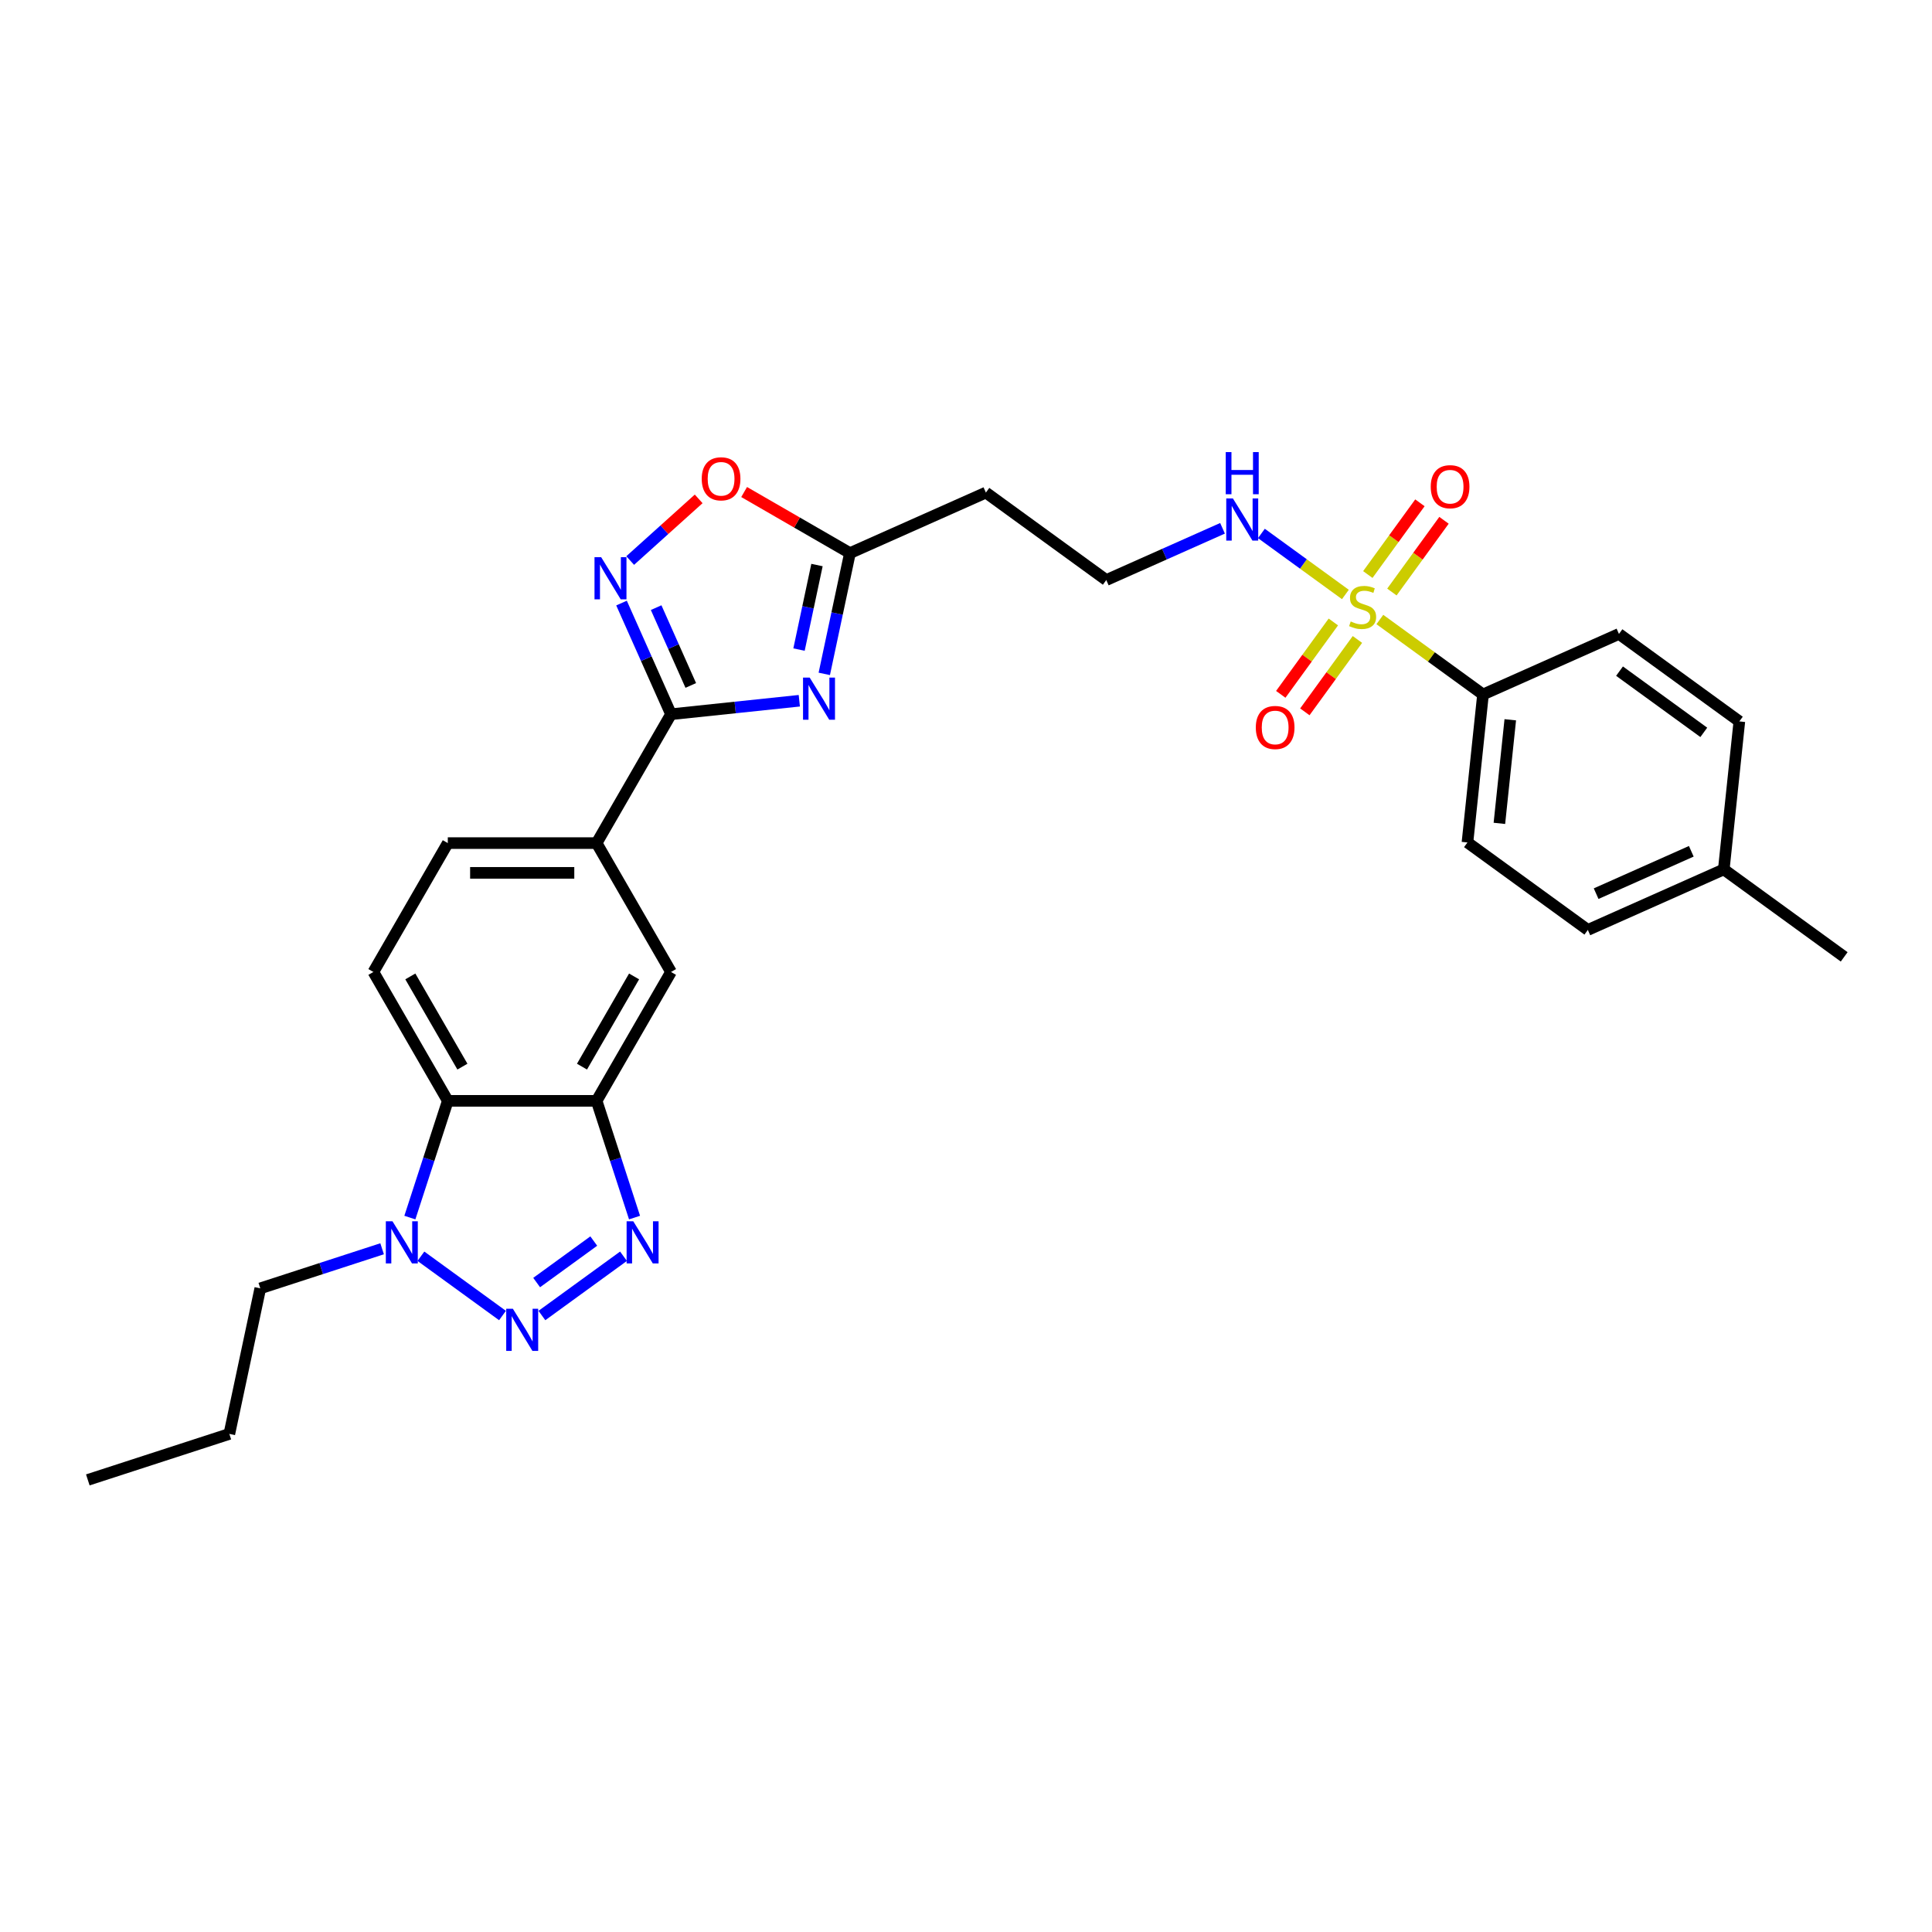 <?xml version='1.0' encoding='iso-8859-1'?>
<svg version='1.1' baseProfile='full'
              xmlns='http://www.w3.org/2000/svg'
                      xmlns:rdkit='http://www.rdkit.org/xml'
                      xmlns:xlink='http://www.w3.org/1999/xlink'
                  xml:space='preserve'
width='1000px' height='1000px' viewBox='0 0 1000 1000'>
<!-- END OF HEADER -->
<rect style='opacity:1.0;fill:#FFFFFF;stroke:none' width='1000' height='1000' x='0' y='0'> </rect>
<path class='bond-12' d='M 714.209,320.66 L 740.907,340.057' style='fill:none;fill-rule:evenodd;stroke:#CCCC00;stroke-width:6px;stroke-linecap:butt;stroke-linejoin:miter;stroke-opacity:1' />
<path class='bond-12' d='M 740.907,340.057 L 767.604,359.453' style='fill:none;fill-rule:evenodd;stroke:#000000;stroke-width:6px;stroke-linecap:butt;stroke-linejoin:miter;stroke-opacity:1' />
<path class='bond-14' d='M 690.139,321.929 L 676.531,340.659' style='fill:none;fill-rule:evenodd;stroke:#CCCC00;stroke-width:6px;stroke-linecap:butt;stroke-linejoin:miter;stroke-opacity:1' />
<path class='bond-14' d='M 676.531,340.659 L 662.922,359.39' style='fill:none;fill-rule:evenodd;stroke:#FF0000;stroke-width:6px;stroke-linecap:butt;stroke-linejoin:miter;stroke-opacity:1' />
<path class='bond-14' d='M 702.602,330.983 L 688.993,349.714' style='fill:none;fill-rule:evenodd;stroke:#CCCC00;stroke-width:6px;stroke-linecap:butt;stroke-linejoin:miter;stroke-opacity:1' />
<path class='bond-14' d='M 688.993,349.714 L 675.385,368.445' style='fill:none;fill-rule:evenodd;stroke:#FF0000;stroke-width:6px;stroke-linecap:butt;stroke-linejoin:miter;stroke-opacity:1' />
<path class='bond-15' d='M 720.441,306.43 L 733.926,287.869' style='fill:none;fill-rule:evenodd;stroke:#CCCC00;stroke-width:6px;stroke-linecap:butt;stroke-linejoin:miter;stroke-opacity:1' />
<path class='bond-15' d='M 733.926,287.869 L 747.412,269.308' style='fill:none;fill-rule:evenodd;stroke:#FF0000;stroke-width:6px;stroke-linecap:butt;stroke-linejoin:miter;stroke-opacity:1' />
<path class='bond-15' d='M 707.978,297.376 L 721.463,278.815' style='fill:none;fill-rule:evenodd;stroke:#CCCC00;stroke-width:6px;stroke-linecap:butt;stroke-linejoin:miter;stroke-opacity:1' />
<path class='bond-15' d='M 721.463,278.815 L 734.949,260.253' style='fill:none;fill-rule:evenodd;stroke:#FF0000;stroke-width:6px;stroke-linecap:butt;stroke-linejoin:miter;stroke-opacity:1' />
<path class='bond-16' d='M 696.371,307.699 L 674.635,291.907' style='fill:none;fill-rule:evenodd;stroke:#CCCC00;stroke-width:6px;stroke-linecap:butt;stroke-linejoin:miter;stroke-opacity:1' />
<path class='bond-16' d='M 674.635,291.907 L 652.898,276.115' style='fill:none;fill-rule:evenodd;stroke:#0000FF;stroke-width:6px;stroke-linecap:butt;stroke-linejoin:miter;stroke-opacity:1' />
<path class='bond-0' d='M 280.489,680.915 L 322.722,650.231' style='fill:none;fill-rule:evenodd;stroke:#0000FF;stroke-width:6px;stroke-linecap:butt;stroke-linejoin:miter;stroke-opacity:1' />
<path class='bond-0' d='M 277.77,663.85 L 307.333,642.371' style='fill:none;fill-rule:evenodd;stroke:#0000FF;stroke-width:6px;stroke-linecap:butt;stroke-linejoin:miter;stroke-opacity:1' />
<path class='bond-32' d='M 260.093,680.915 L 217.86,650.231' style='fill:none;fill-rule:evenodd;stroke:#0000FF;stroke-width:6px;stroke-linecap:butt;stroke-linejoin:miter;stroke-opacity:1' />
<path class='bond-1' d='M 426.645,348.798 L 433.289,317.544' style='fill:none;fill-rule:evenodd;stroke:#0000FF;stroke-width:6px;stroke-linecap:butt;stroke-linejoin:miter;stroke-opacity:1' />
<path class='bond-1' d='M 433.289,317.544 L 439.932,286.289' style='fill:none;fill-rule:evenodd;stroke:#000000;stroke-width:6px;stroke-linecap:butt;stroke-linejoin:miter;stroke-opacity:1' />
<path class='bond-1' d='M 413.57,336.219 L 418.22,314.341' style='fill:none;fill-rule:evenodd;stroke:#0000FF;stroke-width:6px;stroke-linecap:butt;stroke-linejoin:miter;stroke-opacity:1' />
<path class='bond-1' d='M 418.22,314.341 L 422.871,292.463' style='fill:none;fill-rule:evenodd;stroke:#000000;stroke-width:6px;stroke-linecap:butt;stroke-linejoin:miter;stroke-opacity:1' />
<path class='bond-3' d='M 413.72,362.702 L 380.518,366.192' style='fill:none;fill-rule:evenodd;stroke:#0000FF;stroke-width:6px;stroke-linecap:butt;stroke-linejoin:miter;stroke-opacity:1' />
<path class='bond-3' d='M 380.518,366.192 L 347.316,369.682' style='fill:none;fill-rule:evenodd;stroke:#000000;stroke-width:6px;stroke-linecap:butt;stroke-linejoin:miter;stroke-opacity:1' />
<path class='bond-2' d='M 328.436,630.218 L 318.62,600.007' style='fill:none;fill-rule:evenodd;stroke:#0000FF;stroke-width:6px;stroke-linecap:butt;stroke-linejoin:miter;stroke-opacity:1' />
<path class='bond-2' d='M 318.62,600.007 L 308.803,569.796' style='fill:none;fill-rule:evenodd;stroke:#000000;stroke-width:6px;stroke-linecap:butt;stroke-linejoin:miter;stroke-opacity:1' />
<path class='bond-10' d='M 347.316,369.682 L 308.803,436.387' style='fill:none;fill-rule:evenodd;stroke:#000000;stroke-width:6px;stroke-linecap:butt;stroke-linejoin:miter;stroke-opacity:1' />
<path class='bond-30' d='M 347.316,369.682 L 334.508,340.915' style='fill:none;fill-rule:evenodd;stroke:#000000;stroke-width:6px;stroke-linecap:butt;stroke-linejoin:miter;stroke-opacity:1' />
<path class='bond-30' d='M 334.508,340.915 L 321.7,312.149' style='fill:none;fill-rule:evenodd;stroke:#0000FF;stroke-width:6px;stroke-linecap:butt;stroke-linejoin:miter;stroke-opacity:1' />
<path class='bond-30' d='M 357.546,354.786 L 348.581,334.649' style='fill:none;fill-rule:evenodd;stroke:#000000;stroke-width:6px;stroke-linecap:butt;stroke-linejoin:miter;stroke-opacity:1' />
<path class='bond-30' d='M 348.581,334.649 L 339.616,314.513' style='fill:none;fill-rule:evenodd;stroke:#0000FF;stroke-width:6px;stroke-linecap:butt;stroke-linejoin:miter;stroke-opacity:1' />
<path class='bond-4' d='M 308.803,569.796 L 347.316,503.091' style='fill:none;fill-rule:evenodd;stroke:#000000;stroke-width:6px;stroke-linecap:butt;stroke-linejoin:miter;stroke-opacity:1' />
<path class='bond-4' d='M 301.239,552.088 L 328.198,505.395' style='fill:none;fill-rule:evenodd;stroke:#000000;stroke-width:6px;stroke-linecap:butt;stroke-linejoin:miter;stroke-opacity:1' />
<path class='bond-31' d='M 308.803,569.796 L 231.779,569.796' style='fill:none;fill-rule:evenodd;stroke:#000000;stroke-width:6px;stroke-linecap:butt;stroke-linejoin:miter;stroke-opacity:1' />
<path class='bond-5' d='M 326.185,290.134 L 343.908,274.176' style='fill:none;fill-rule:evenodd;stroke:#0000FF;stroke-width:6px;stroke-linecap:butt;stroke-linejoin:miter;stroke-opacity:1' />
<path class='bond-5' d='M 343.908,274.176 L 361.631,258.218' style='fill:none;fill-rule:evenodd;stroke:#FF0000;stroke-width:6px;stroke-linecap:butt;stroke-linejoin:miter;stroke-opacity:1' />
<path class='bond-6' d='M 212.147,630.218 L 221.963,600.007' style='fill:none;fill-rule:evenodd;stroke:#0000FF;stroke-width:6px;stroke-linecap:butt;stroke-linejoin:miter;stroke-opacity:1' />
<path class='bond-6' d='M 221.963,600.007 L 231.779,569.796' style='fill:none;fill-rule:evenodd;stroke:#000000;stroke-width:6px;stroke-linecap:butt;stroke-linejoin:miter;stroke-opacity:1' />
<path class='bond-25' d='M 197.779,646.364 L 166.251,656.608' style='fill:none;fill-rule:evenodd;stroke:#0000FF;stroke-width:6px;stroke-linecap:butt;stroke-linejoin:miter;stroke-opacity:1' />
<path class='bond-25' d='M 166.251,656.608 L 134.723,666.852' style='fill:none;fill-rule:evenodd;stroke:#000000;stroke-width:6px;stroke-linecap:butt;stroke-linejoin:miter;stroke-opacity:1' />
<path class='bond-7' d='M 231.779,569.796 L 193.267,503.091' style='fill:none;fill-rule:evenodd;stroke:#000000;stroke-width:6px;stroke-linecap:butt;stroke-linejoin:miter;stroke-opacity:1' />
<path class='bond-7' d='M 239.343,552.088 L 212.385,505.395' style='fill:none;fill-rule:evenodd;stroke:#000000;stroke-width:6px;stroke-linecap:butt;stroke-linejoin:miter;stroke-opacity:1' />
<path class='bond-8' d='M 439.932,286.289 L 510.297,254.961' style='fill:none;fill-rule:evenodd;stroke:#000000;stroke-width:6px;stroke-linecap:butt;stroke-linejoin:miter;stroke-opacity:1' />
<path class='bond-9' d='M 439.932,286.289 L 412.549,270.48' style='fill:none;fill-rule:evenodd;stroke:#000000;stroke-width:6px;stroke-linecap:butt;stroke-linejoin:miter;stroke-opacity:1' />
<path class='bond-9' d='M 412.549,270.48 L 385.166,254.67' style='fill:none;fill-rule:evenodd;stroke:#FF0000;stroke-width:6px;stroke-linecap:butt;stroke-linejoin:miter;stroke-opacity:1' />
<path class='bond-11' d='M 308.803,436.387 L 347.316,503.091' style='fill:none;fill-rule:evenodd;stroke:#000000;stroke-width:6px;stroke-linecap:butt;stroke-linejoin:miter;stroke-opacity:1' />
<path class='bond-18' d='M 308.803,436.387 L 231.779,436.387' style='fill:none;fill-rule:evenodd;stroke:#000000;stroke-width:6px;stroke-linecap:butt;stroke-linejoin:miter;stroke-opacity:1' />
<path class='bond-18' d='M 297.25,451.791 L 243.333,451.791' style='fill:none;fill-rule:evenodd;stroke:#000000;stroke-width:6px;stroke-linecap:butt;stroke-linejoin:miter;stroke-opacity:1' />
<path class='bond-19' d='M 767.604,359.453 L 759.553,436.056' style='fill:none;fill-rule:evenodd;stroke:#000000;stroke-width:6px;stroke-linecap:butt;stroke-linejoin:miter;stroke-opacity:1' />
<path class='bond-19' d='M 781.717,372.554 L 776.081,426.175' style='fill:none;fill-rule:evenodd;stroke:#000000;stroke-width:6px;stroke-linecap:butt;stroke-linejoin:miter;stroke-opacity:1' />
<path class='bond-20' d='M 767.604,359.453 L 837.969,328.125' style='fill:none;fill-rule:evenodd;stroke:#000000;stroke-width:6px;stroke-linecap:butt;stroke-linejoin:miter;stroke-opacity:1' />
<path class='bond-13' d='M 193.267,503.091 L 231.779,436.387' style='fill:none;fill-rule:evenodd;stroke:#000000;stroke-width:6px;stroke-linecap:butt;stroke-linejoin:miter;stroke-opacity:1' />
<path class='bond-21' d='M 632.778,273.446 L 602.695,286.84' style='fill:none;fill-rule:evenodd;stroke:#0000FF;stroke-width:6px;stroke-linecap:butt;stroke-linejoin:miter;stroke-opacity:1' />
<path class='bond-21' d='M 602.695,286.84 L 572.611,300.234' style='fill:none;fill-rule:evenodd;stroke:#000000;stroke-width:6px;stroke-linecap:butt;stroke-linejoin:miter;stroke-opacity:1' />
<path class='bond-17' d='M 510.297,254.961 L 572.611,300.234' style='fill:none;fill-rule:evenodd;stroke:#000000;stroke-width:6px;stroke-linecap:butt;stroke-linejoin:miter;stroke-opacity:1' />
<path class='bond-23' d='M 759.553,436.056 L 821.866,481.329' style='fill:none;fill-rule:evenodd;stroke:#000000;stroke-width:6px;stroke-linecap:butt;stroke-linejoin:miter;stroke-opacity:1' />
<path class='bond-22' d='M 837.969,328.125 L 900.283,373.398' style='fill:none;fill-rule:evenodd;stroke:#000000;stroke-width:6px;stroke-linecap:butt;stroke-linejoin:miter;stroke-opacity:1' />
<path class='bond-22' d='M 838.261,347.379 L 881.881,379.07' style='fill:none;fill-rule:evenodd;stroke:#000000;stroke-width:6px;stroke-linecap:butt;stroke-linejoin:miter;stroke-opacity:1' />
<path class='bond-24' d='M 900.283,373.398 L 892.232,450.001' style='fill:none;fill-rule:evenodd;stroke:#000000;stroke-width:6px;stroke-linecap:butt;stroke-linejoin:miter;stroke-opacity:1' />
<path class='bond-29' d='M 821.866,481.329 L 892.232,450.001' style='fill:none;fill-rule:evenodd;stroke:#000000;stroke-width:6px;stroke-linecap:butt;stroke-linejoin:miter;stroke-opacity:1' />
<path class='bond-29' d='M 826.156,462.557 L 875.411,440.627' style='fill:none;fill-rule:evenodd;stroke:#000000;stroke-width:6px;stroke-linecap:butt;stroke-linejoin:miter;stroke-opacity:1' />
<path class='bond-26' d='M 892.232,450.001 L 954.545,495.274' style='fill:none;fill-rule:evenodd;stroke:#000000;stroke-width:6px;stroke-linecap:butt;stroke-linejoin:miter;stroke-opacity:1' />
<path class='bond-27' d='M 134.723,666.852 L 118.709,742.193' style='fill:none;fill-rule:evenodd;stroke:#000000;stroke-width:6px;stroke-linecap:butt;stroke-linejoin:miter;stroke-opacity:1' />
<path class='bond-28' d='M 118.709,742.193 L 45.455,765.995' style='fill:none;fill-rule:evenodd;stroke:#000000;stroke-width:6px;stroke-linecap:butt;stroke-linejoin:miter;stroke-opacity:1' />
<path  class='atom-0' d='M 699.128 321.666
Q 699.374 321.759, 700.391 322.19
Q 701.408 322.621, 702.517 322.899
Q 703.657 323.145, 704.766 323.145
Q 706.83 323.145, 708.032 322.159
Q 709.234 321.143, 709.234 319.386
Q 709.234 318.185, 708.617 317.445
Q 708.032 316.706, 707.108 316.305
Q 706.183 315.905, 704.643 315.443
Q 702.702 314.857, 701.531 314.303
Q 700.391 313.748, 699.559 312.578
Q 698.758 311.407, 698.758 309.435
Q 698.758 306.693, 700.607 304.998
Q 702.486 303.304, 706.183 303.304
Q 708.71 303.304, 711.575 304.505
L 710.867 306.878
Q 708.248 305.799, 706.276 305.799
Q 704.15 305.799, 702.979 306.693
Q 701.808 307.556, 701.839 309.065
Q 701.839 310.236, 702.425 310.945
Q 703.041 311.653, 703.904 312.054
Q 704.797 312.454, 706.276 312.916
Q 708.248 313.533, 709.418 314.149
Q 710.589 314.765, 711.421 316.028
Q 712.284 317.261, 712.284 319.386
Q 712.284 322.406, 710.25 324.039
Q 708.248 325.641, 704.889 325.641
Q 702.948 325.641, 701.47 325.209
Q 700.021 324.809, 698.296 324.1
L 699.128 321.666
' fill='#CCCC00'/>
<path  class='atom-1' d='M 265.47 677.418
L 272.617 688.971
Q 273.326 690.111, 274.466 692.176
Q 275.606 694.24, 275.668 694.363
L 275.668 677.418
L 278.564 677.418
L 278.564 699.231
L 275.575 699.231
L 267.904 686.599
Q 267.01 685.12, 266.055 683.426
Q 265.131 681.731, 264.853 681.207
L 264.853 699.231
L 262.019 699.231
L 262.019 677.418
L 265.47 677.418
' fill='#0000FF'/>
<path  class='atom-2' d='M 419.096 350.724
L 426.244 362.277
Q 426.953 363.417, 428.092 365.482
Q 429.232 367.546, 429.294 367.669
L 429.294 350.724
L 432.19 350.724
L 432.19 372.537
L 429.202 372.537
L 421.53 359.905
Q 420.637 358.426, 419.681 356.732
Q 418.757 355.037, 418.48 354.513
L 418.48 372.537
L 415.645 372.537
L 415.645 350.724
L 419.096 350.724
' fill='#0000FF'/>
<path  class='atom-3' d='M 327.784 632.144
L 334.931 643.698
Q 335.64 644.838, 336.78 646.902
Q 337.92 648.966, 337.982 649.089
L 337.982 632.144
L 340.878 632.144
L 340.878 653.957
L 337.889 653.957
L 330.217 641.325
Q 329.324 639.846, 328.369 638.152
Q 327.445 636.457, 327.167 635.934
L 327.167 653.957
L 324.333 653.957
L 324.333 632.144
L 327.784 632.144
' fill='#0000FF'/>
<path  class='atom-6' d='M 311.165 288.41
L 318.313 299.964
Q 319.022 301.103, 320.162 303.168
Q 321.302 305.232, 321.363 305.355
L 321.363 288.41
L 324.259 288.41
L 324.259 310.223
L 321.271 310.223
L 313.599 297.591
Q 312.706 296.112, 311.751 294.418
Q 310.826 292.723, 310.549 292.199
L 310.549 310.223
L 307.715 310.223
L 307.715 288.41
L 311.165 288.41
' fill='#0000FF'/>
<path  class='atom-7' d='M 203.156 632.144
L 210.304 643.698
Q 211.012 644.838, 212.152 646.902
Q 213.292 648.966, 213.354 649.089
L 213.354 632.144
L 216.25 632.144
L 216.25 653.957
L 213.261 653.957
L 205.59 641.325
Q 204.696 639.846, 203.741 638.152
Q 202.817 636.457, 202.54 635.934
L 202.54 653.957
L 199.705 653.957
L 199.705 632.144
L 203.156 632.144
' fill='#0000FF'/>
<path  class='atom-10' d='M 363.214 247.839
Q 363.214 242.601, 365.802 239.674
Q 368.39 236.747, 373.227 236.747
Q 378.064 236.747, 380.652 239.674
Q 383.24 242.601, 383.24 247.839
Q 383.24 253.138, 380.621 256.158
Q 378.003 259.146, 373.227 259.146
Q 368.421 259.146, 365.802 256.158
Q 363.214 253.169, 363.214 247.839
M 373.227 256.681
Q 376.555 256.681, 378.342 254.463
Q 380.159 252.214, 380.159 247.839
Q 380.159 243.556, 378.342 241.4
Q 376.555 239.212, 373.227 239.212
Q 369.9 239.212, 368.082 241.369
Q 366.295 243.526, 366.295 247.839
Q 366.295 252.245, 368.082 254.463
Q 369.9 256.681, 373.227 256.681
' fill='#FF0000'/>
<path  class='atom-15' d='M 650.003 376.555
Q 650.003 371.317, 652.591 368.391
Q 655.179 365.464, 660.016 365.464
Q 664.853 365.464, 667.441 368.391
Q 670.029 371.317, 670.029 376.555
Q 670.029 381.854, 667.411 384.874
Q 664.792 387.862, 660.016 387.862
Q 655.21 387.862, 652.591 384.874
Q 650.003 381.885, 650.003 376.555
M 660.016 385.397
Q 663.344 385.397, 665.131 383.179
Q 666.948 380.93, 666.948 376.555
Q 666.948 372.273, 665.131 370.116
Q 663.344 367.928, 660.016 367.928
Q 656.689 367.928, 654.871 370.085
Q 653.084 372.242, 653.084 376.555
Q 653.084 380.961, 654.871 383.179
Q 656.689 385.397, 660.016 385.397
' fill='#FF0000'/>
<path  class='atom-16' d='M 740.55 251.927
Q 740.55 246.69, 743.139 243.763
Q 745.727 240.836, 750.564 240.836
Q 755.401 240.836, 757.989 243.763
Q 760.577 246.69, 760.577 251.927
Q 760.577 257.227, 757.958 260.246
Q 755.339 263.235, 750.564 263.235
Q 745.757 263.235, 743.139 260.246
Q 740.55 257.257, 740.55 251.927
M 750.564 260.77
Q 753.891 260.77, 755.678 258.551
Q 757.496 256.302, 757.496 251.927
Q 757.496 247.645, 755.678 245.488
Q 753.891 243.301, 750.564 243.301
Q 747.236 243.301, 745.418 245.457
Q 743.631 247.614, 743.631 251.927
Q 743.631 256.333, 745.418 258.551
Q 747.236 260.77, 750.564 260.77
' fill='#FF0000'/>
<path  class='atom-17' d='M 638.154 257.999
L 645.302 269.553
Q 646.011 270.693, 647.151 272.757
Q 648.291 274.821, 648.352 274.945
L 648.352 257.999
L 651.248 257.999
L 651.248 279.813
L 648.26 279.813
L 640.588 267.181
Q 639.695 265.702, 638.74 264.007
Q 637.815 262.313, 637.538 261.789
L 637.538 279.813
L 634.704 279.813
L 634.704 257.999
L 638.154 257.999
' fill='#0000FF'/>
<path  class='atom-17' d='M 634.442 234.005
L 637.4 234.005
L 637.4 243.278
L 648.553 243.278
L 648.553 234.005
L 651.51 234.005
L 651.51 255.818
L 648.553 255.818
L 648.553 245.743
L 637.4 245.743
L 637.4 255.818
L 634.442 255.818
L 634.442 234.005
' fill='#0000FF'/>
</svg>

